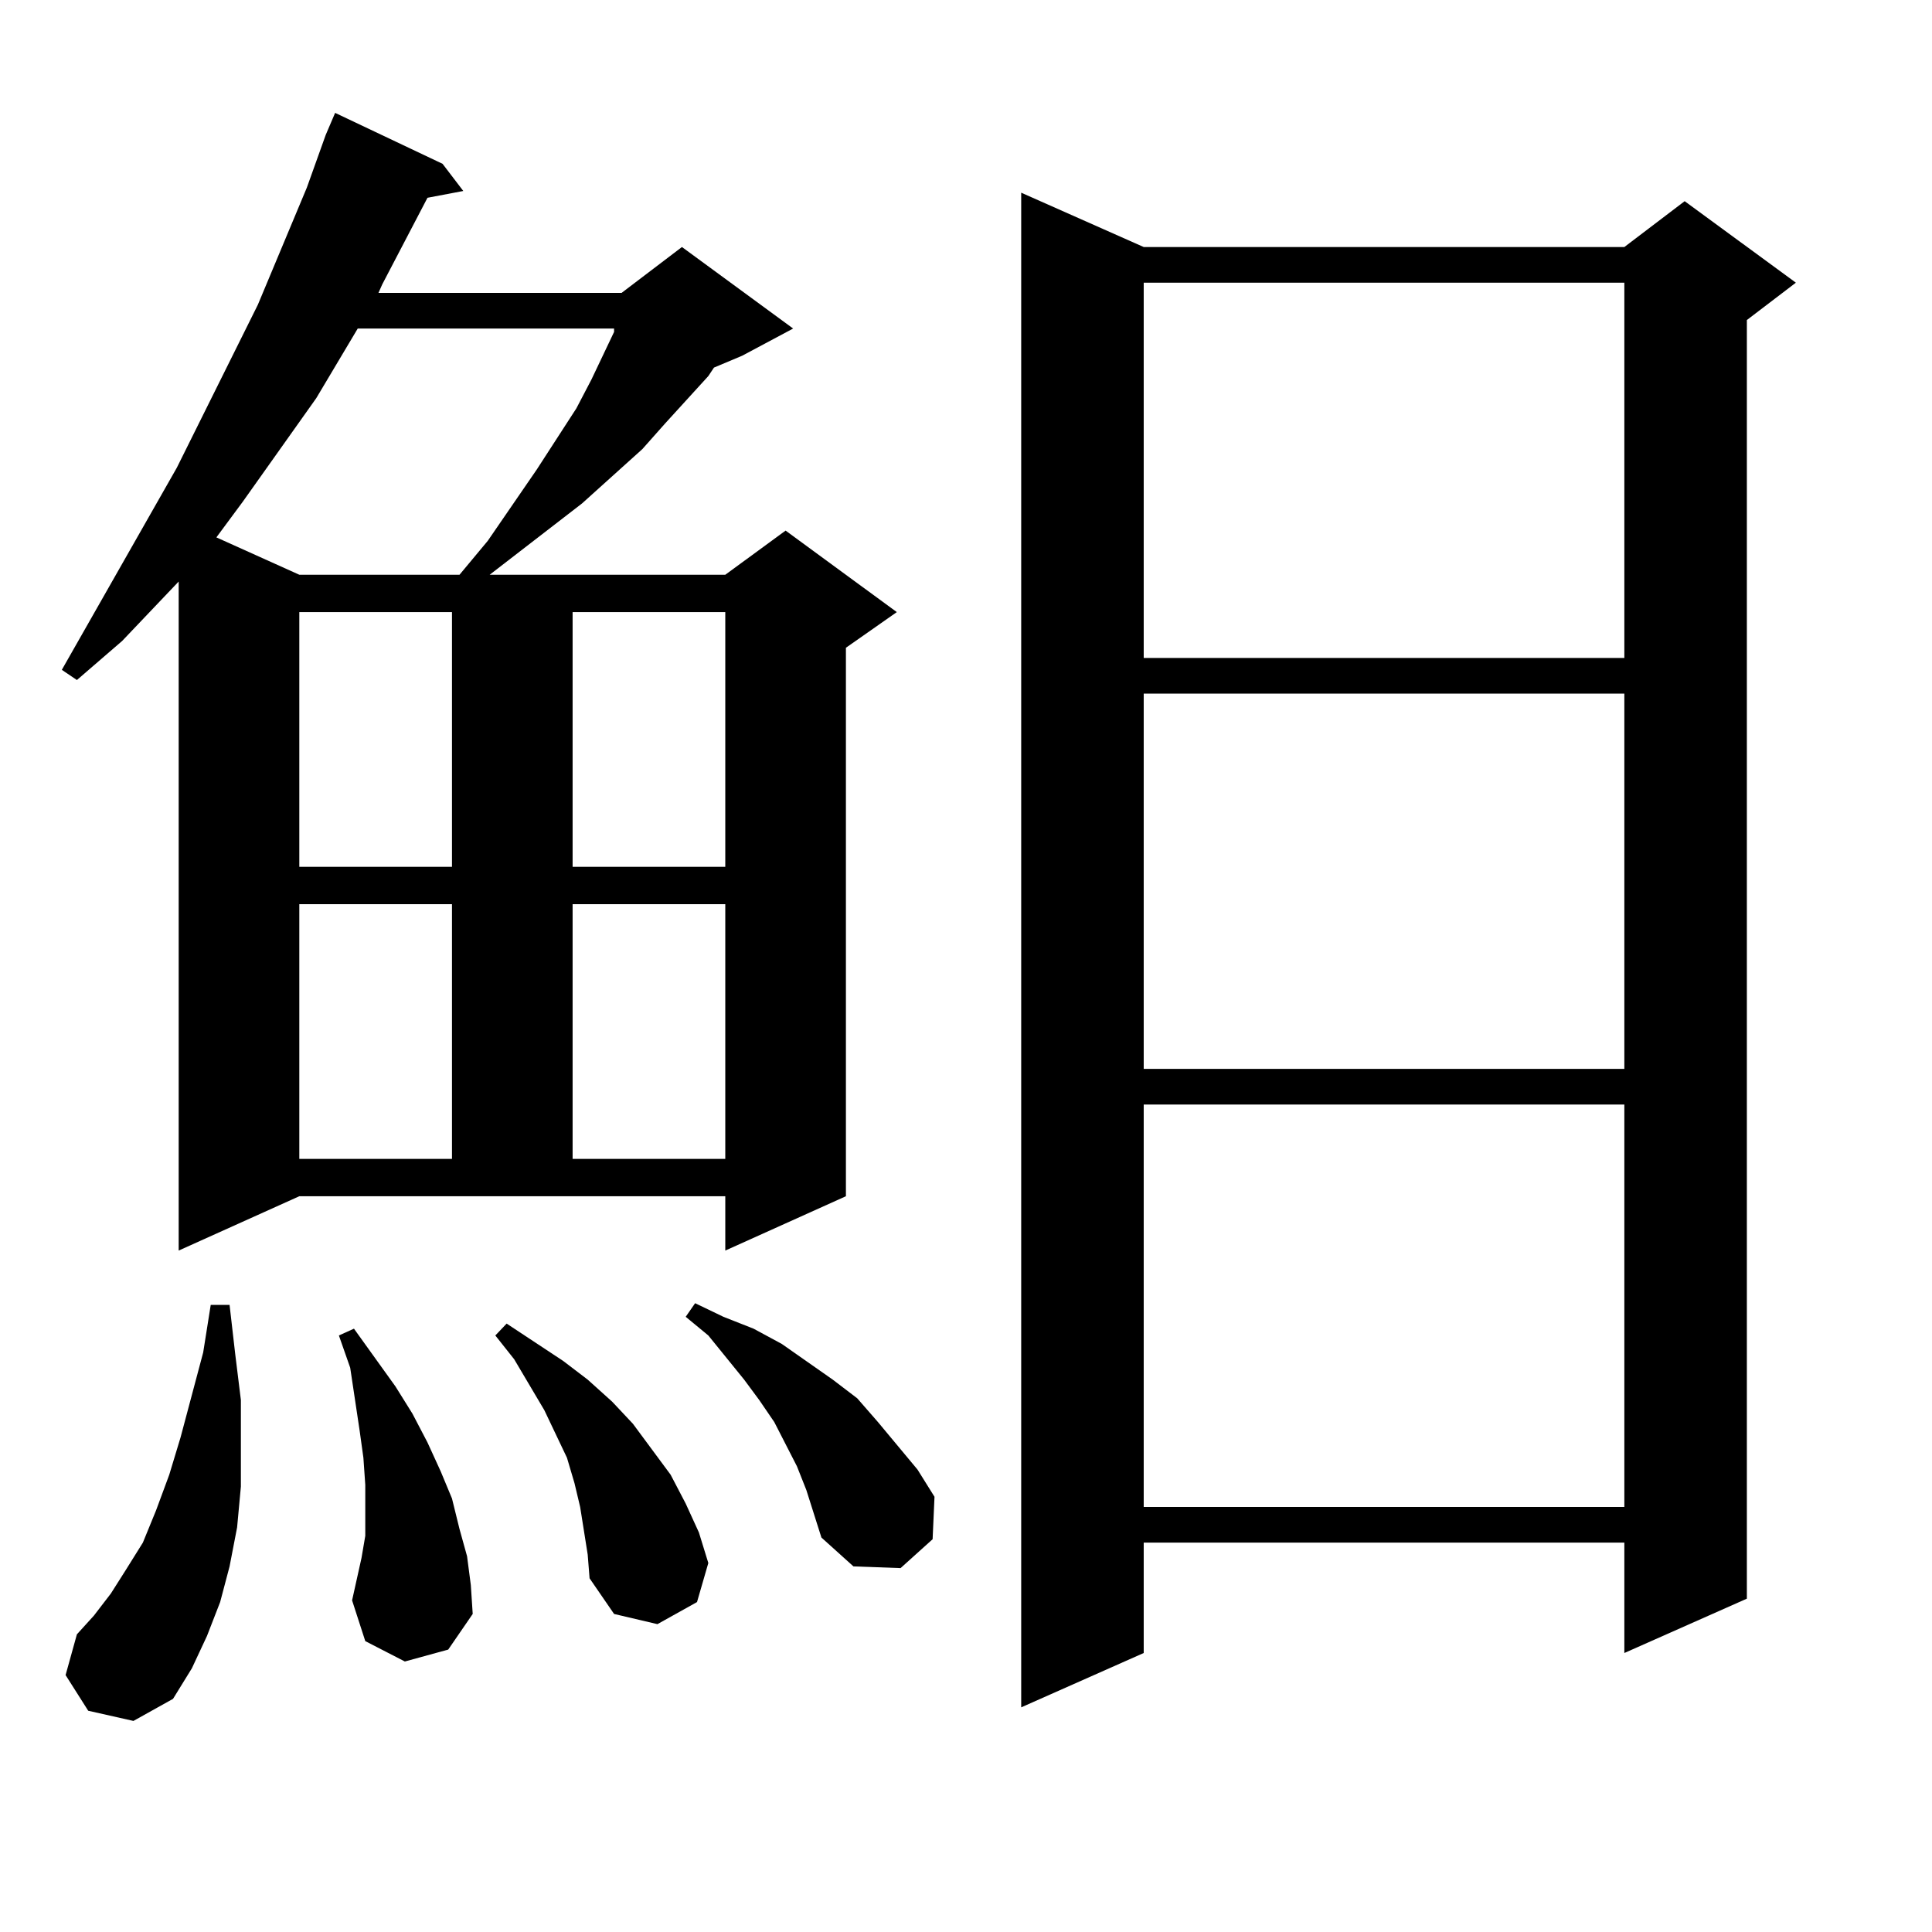 <?xml version="1.0" encoding="utf-8"?>
<!-- Generator: Adobe Illustrator 16.0.0, SVG Export Plug-In . SVG Version: 6.00 Build 0)  -->
<!DOCTYPE svg PUBLIC "-//W3C//DTD SVG 1.1//EN" "http://www.w3.org/Graphics/SVG/1.1/DTD/svg11.dtd">
<svg version="1.1" id="图层_1" xmlns="http://www.w3.org/2000/svg" xmlns:xlink="http://www.w3.org/1999/xlink" x="0px" y="0px"
	 width="1000px" height="1000px" viewBox="0 0 1000 1000" enable-background="new 0 0 1000 1000" xml:space="preserve">
<path d="M92.485,647.293V301.004l-29.268,30.762L39.804,351.98l-7.805-5.273l59.511-104.59l41.95-84.375l25.365-60.645l9.756-27.246
	l4.878-11.426l55.608,26.367l10.731,14.063l-18.536,3.516l-23.414,44.824l-1.951,4.395h125.851l31.219-23.73l57.56,42.188
	l-26.341,14.063l-14.634,6.152l-2.927,4.395l-22.438,24.609l-11.707,13.184l-31.219,28.125l-47.804,36.914h121.948l31.219-22.852
	l57.56,42.188l-26.341,18.457v283.887l-62.438,28.125v-28.125H154.923L92.485,647.293z M45.657,885.477L33.95,867.02l5.854-21.094
	l8.78-9.668l8.78-11.426l7.805-12.305l8.78-14.063l6.829-16.699l6.829-18.457l5.854-19.336l11.707-43.945l3.902-24.609h9.756
	l2.927,25.488l2.927,23.73v22.852v21.973l-1.951,21.094l-3.902,20.215l-4.878,18.457l-6.829,17.578l-7.805,16.699l-9.756,15.82
	L69.071,890.75L45.657,885.477z M185.166,170.047l-21.463,36.035l-38.048,53.613l-13.658,18.457l42.926,19.336h82.925l14.634-17.578
	l25.365-36.914l20.487-31.641l7.805-14.941l11.707-24.609v-1.758H185.166z M154.923,316.824V448.66h79.022V316.824H154.923z
	 M154.923,467.996v131.836h79.022V467.996H154.923z M209.556,859.988l-20.487-10.547l-6.829-21.094l4.878-21.973l1.951-11.426
	v-12.305v-14.063l-0.976-14.063l-1.951-14.063l-4.878-32.52l-5.854-16.699l7.805-3.516l10.731,14.941l10.731,14.941l8.78,14.063
	l7.805,14.941l6.829,14.941l5.854,14.063l3.902,15.82l3.902,14.063l1.951,14.941l0.976,14.941l-12.683,18.457L209.556,859.988z
	 M302.236,792.313l-1.951-12.305l-2.927-12.305l-3.902-13.184l-5.854-12.305l-5.854-12.305l-15.609-26.367l-9.756-12.305
	l5.854-6.152l29.268,19.336l12.683,9.668l12.683,11.426l10.731,11.426l9.756,13.184l9.756,13.184l7.805,14.941l6.829,14.941
	l4.878,15.82l-5.854,20.215l-20.487,11.426l-22.438-5.273l-12.683-18.457l-0.976-12.305L302.236,792.313z M296.383,316.824V448.66
	h79.022V316.824H296.383z M296.383,467.996v131.836h79.022V467.996H296.383z M417.355,771.219l-4.878-12.305l-11.707-22.852
	l-7.805-11.426l-7.805-10.547l-18.536-22.852l-11.707-9.668l4.878-7.031l14.634,7.031l15.609,6.152l14.634,7.91l26.341,18.457
	l12.683,9.668l10.731,12.305l20.487,24.609l8.78,14.063l-0.976,21.973l-16.585,14.941l-24.39-0.879l-16.585-14.941l-3.902-12.305
	L417.355,771.219z M591.985,127.859H840.76l31.219-23.73l57.56,42.188l-25.365,19.336v661.816l-63.413,28.125v-57.129H591.985
	v57.129l-63.413,28.125V99.734L591.985,127.859z M591.985,146.316v194.238H840.76V146.316H591.985z M591.985,359.012V553.25H840.76
	V359.012H591.985z M591.985,571.707v208.301H840.76V571.707H591.985z"/>
</svg>

